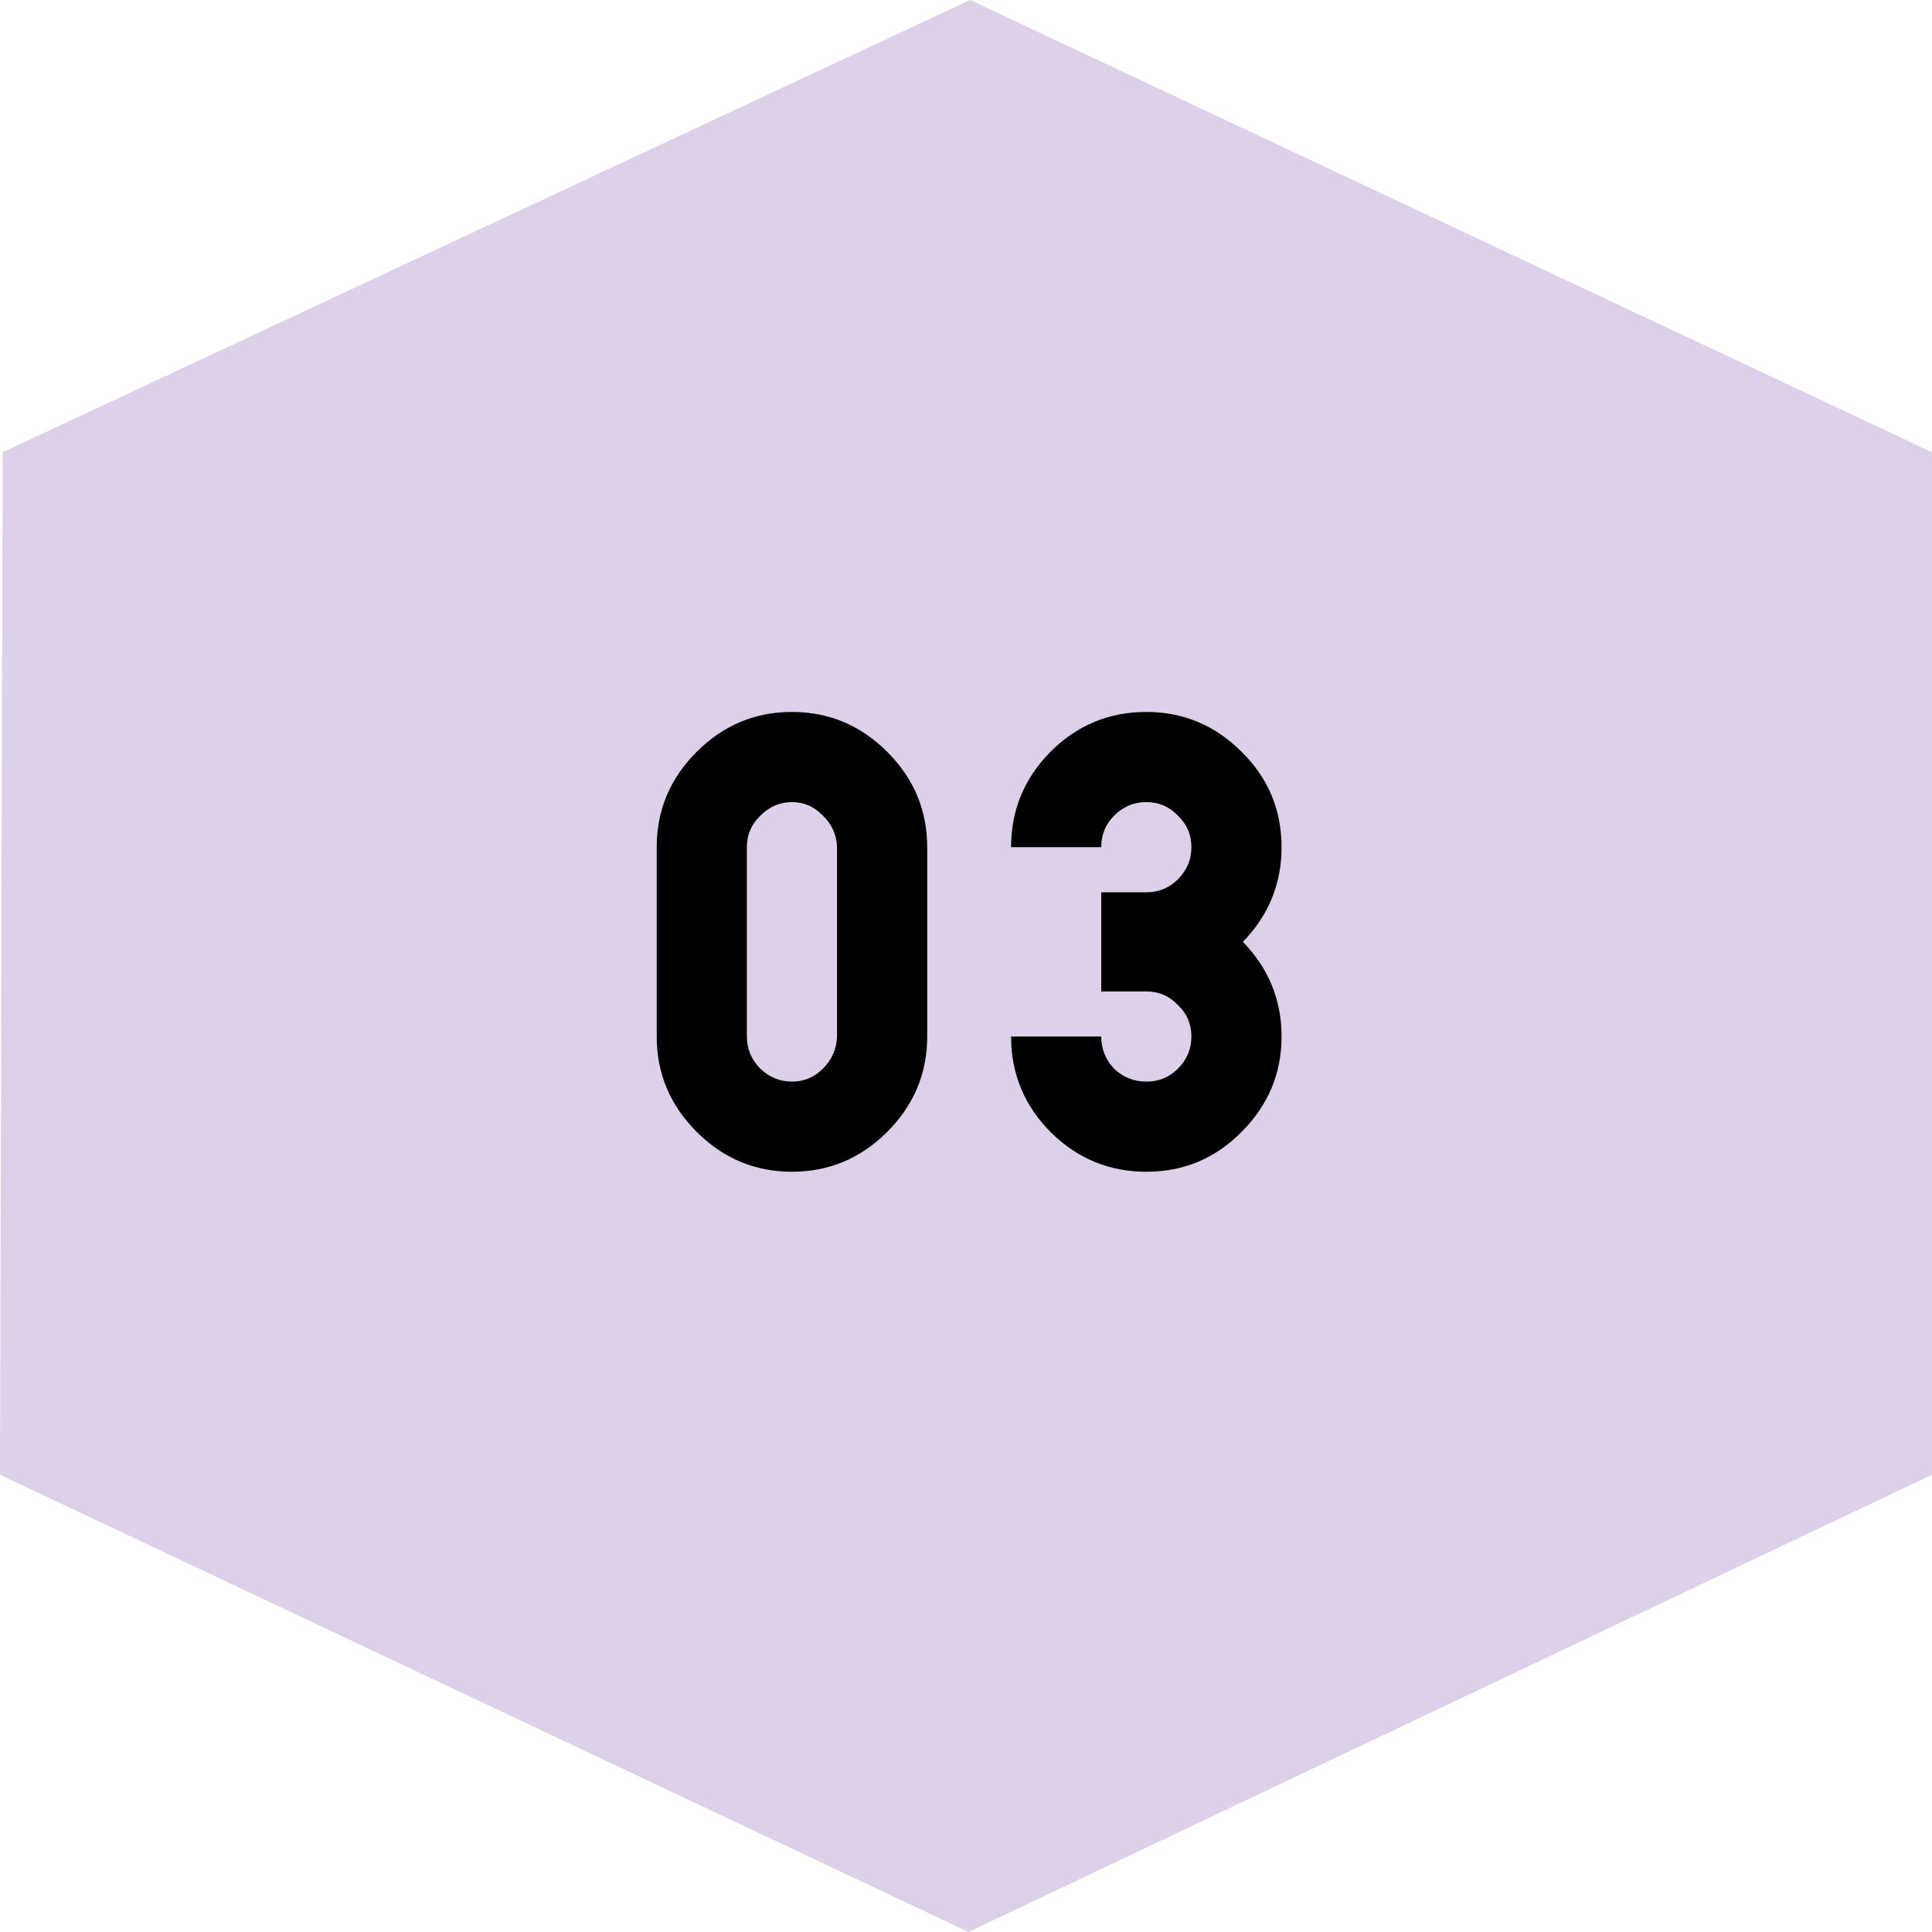 <svg width="48" height="48" viewBox="0 0 48 48" fill="none" xmlns="http://www.w3.org/2000/svg">
<g clip-path="url(#clip0_4447_23539)">
<path d="M24.101 0L0.067 11.235L0 36.64L24.062 48L48 36.64V11.235L24.101 0Z" fill="#DDD1E9"/>
</g>
<path d="M16.316 25.752V21.048C16.316 20.131 16.646 19.341 17.308 18.68C17.969 18.019 18.758 17.688 19.676 17.688C20.593 17.688 21.382 18.019 22.044 18.68C22.705 19.341 23.036 20.131 23.036 21.048V25.752C23.036 26.669 22.705 27.459 22.044 28.12C21.382 28.781 20.593 29.112 19.676 29.112C18.758 29.112 17.969 28.781 17.308 28.12C16.646 27.459 16.316 26.669 16.316 25.752ZM20.796 25.752V21.048C20.785 20.739 20.668 20.477 20.444 20.264C20.23 20.04 19.974 19.928 19.676 19.928C19.377 19.928 19.116 20.04 18.892 20.264C18.668 20.477 18.556 20.739 18.556 21.048V25.752C18.556 26.061 18.668 26.328 18.892 26.552C19.116 26.765 19.377 26.872 19.676 26.872C19.974 26.872 20.23 26.765 20.444 26.552C20.668 26.328 20.785 26.061 20.796 25.752ZM28.48 24.632H27.36V22.168H28.48C28.789 22.168 29.051 22.061 29.264 21.848C29.488 21.624 29.6 21.357 29.6 21.048C29.6 20.739 29.488 20.477 29.264 20.264C29.051 20.04 28.789 19.928 28.48 19.928C28.171 19.928 27.904 20.04 27.68 20.264C27.467 20.477 27.36 20.739 27.36 21.048H25.12C25.12 20.131 25.445 19.341 26.096 18.68C26.757 18.019 27.552 17.688 28.48 17.688C29.397 17.688 30.187 18.019 30.848 18.68C31.509 19.331 31.84 20.12 31.84 21.048C31.84 21.955 31.52 22.739 30.88 23.4C31.52 24.061 31.84 24.845 31.84 25.752C31.84 26.669 31.509 27.459 30.848 28.12C30.197 28.781 29.408 29.112 28.48 29.112C27.563 29.112 26.773 28.787 26.112 28.136C25.451 27.475 25.12 26.68 25.12 25.752H27.36C27.36 26.061 27.467 26.328 27.68 26.552C27.904 26.765 28.171 26.872 28.48 26.872C28.789 26.872 29.051 26.765 29.264 26.552C29.488 26.328 29.6 26.061 29.6 25.752C29.6 25.443 29.488 25.181 29.264 24.968C29.051 24.744 28.789 24.632 28.48 24.632Z" fill="black"/>
<defs>
<clipPath id="clip0_4447_23539">
<rect width="48" height="48" fill="white"/>
</clipPath>
</defs>
</svg>
